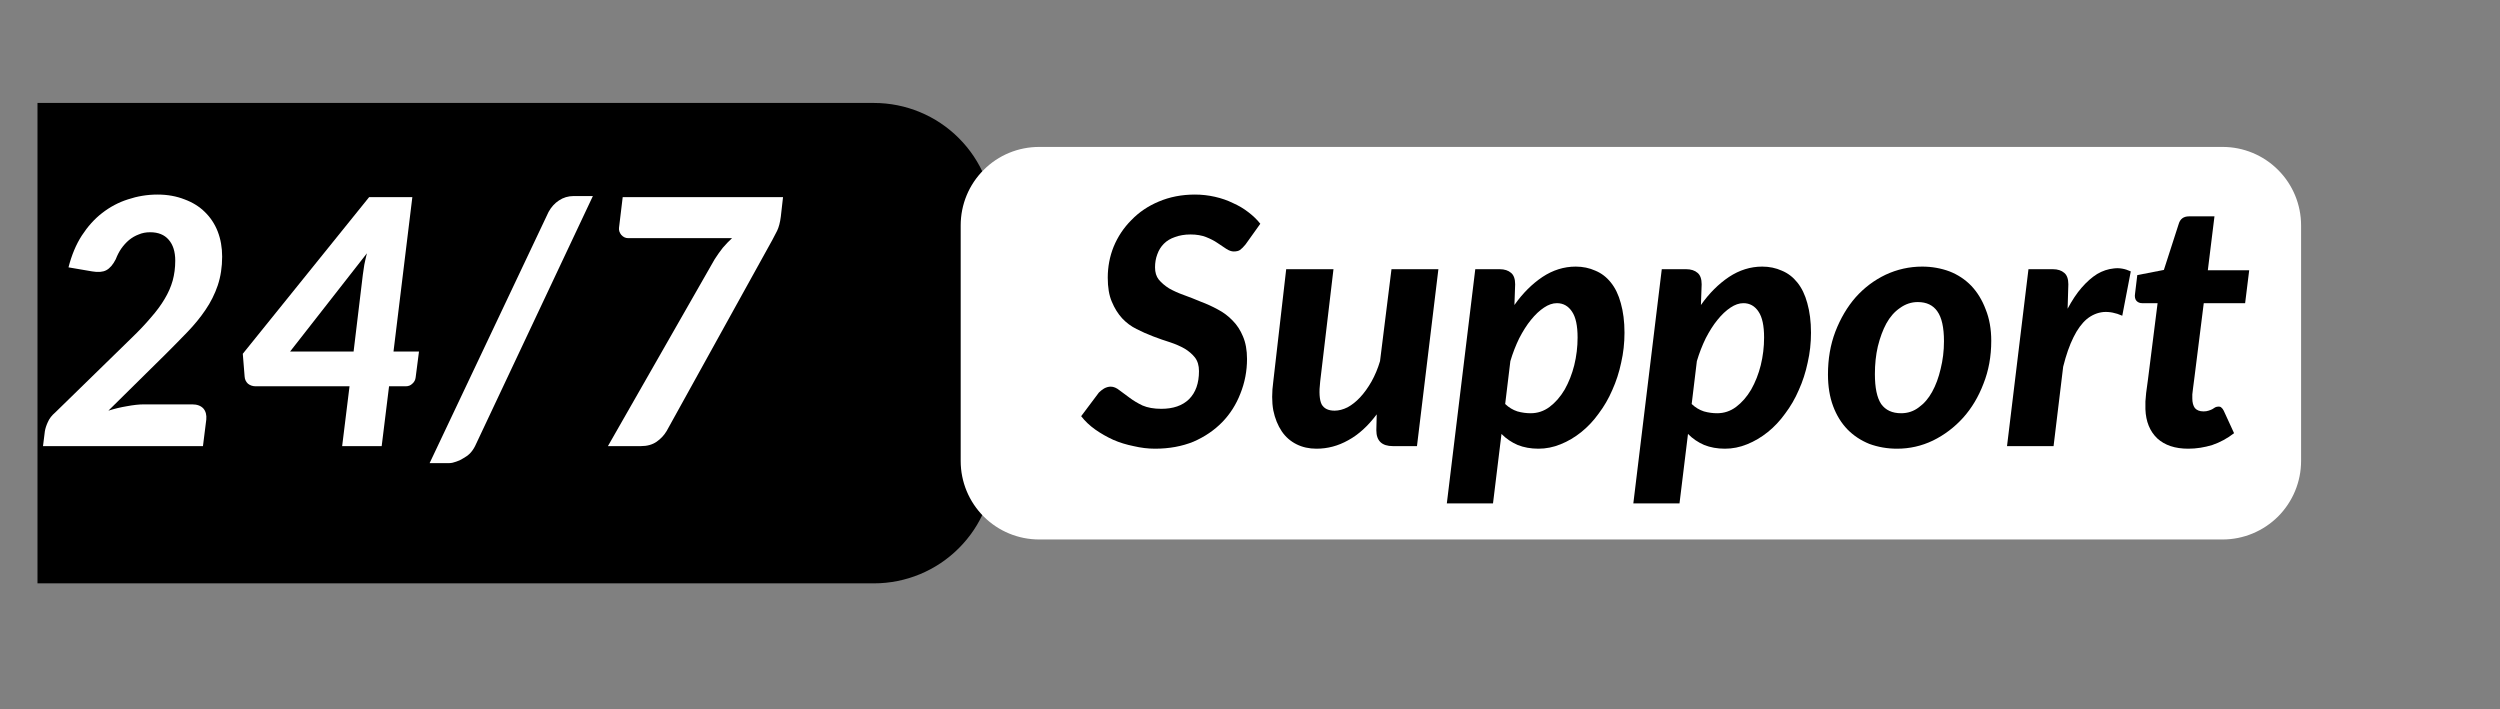 <svg xmlns="http://www.w3.org/2000/svg" xmlns:xlink="http://www.w3.org/1999/xlink" width="141" zoomAndPan="magnify" viewBox="0 0 105.75 30" height="40" preserveAspectRatio="xMidYMid meet" version="1.0"><rect x="0" y="0" width="105.75" height="30" fill="#808080" stroke="none"/><defs><g/><clipPath id="d10b3d3c66"><path d="M 1.586 4 L 43 4 L 43 25 L 1.586 25 Z M 1.586 4 " clip-rule="nonzero"/></clipPath><clipPath id="1cdb409cc8"><path d="M 1.586 8 L 10 8 L 10 19 L 1.586 19 Z M 1.586 8 " clip-rule="nonzero"/></clipPath></defs><g clip-path="url(#d10b3d3c66)"><path fill="#000000" d="M 0.859 4.355 L 36.969 4.355 C 38.316 4.355 39.609 4.891 40.559 5.844 C 41.512 6.797 42.047 8.09 42.047 9.434 L 42.047 19.598 C 42.047 20.945 41.512 22.238 40.559 23.188 C 39.609 24.141 38.316 24.676 36.969 24.676 L 0.859 24.676 C -1.945 24.676 -4.223 22.402 -4.223 19.598 L -4.223 9.434 C -4.223 6.629 -1.945 4.355 0.859 4.355 Z M 0.859 4.355 " fill-opacity="1" fill-rule="nonzero"/></g><g clip-path="url(#1cdb409cc8)"><g fill="#ffffff" fill-opacity="1"><g transform="translate(1.585, 18.871)"><g><path d="M 6.547 -1.766 C 6.754 -1.766 6.91 -1.707 7.016 -1.594 C 7.117 -1.477 7.16 -1.32 7.141 -1.125 L 7 0 L 0.234 0 L 0.312 -0.625 C 0.332 -0.75 0.375 -0.879 0.438 -1.016 C 0.5 -1.16 0.602 -1.297 0.75 -1.422 L 3.984 -4.578 C 4.297 -4.879 4.566 -5.164 4.797 -5.438 C 5.035 -5.707 5.227 -5.969 5.375 -6.219 C 5.531 -6.477 5.645 -6.738 5.719 -7 C 5.789 -7.258 5.828 -7.539 5.828 -7.844 C 5.828 -8.227 5.734 -8.523 5.547 -8.734 C 5.367 -8.941 5.109 -9.047 4.766 -9.047 C 4.586 -9.047 4.426 -9.016 4.281 -8.953 C 4.133 -8.898 4 -8.82 3.875 -8.719 C 3.75 -8.613 3.641 -8.492 3.547 -8.359 C 3.453 -8.223 3.375 -8.07 3.312 -7.906 C 3.195 -7.676 3.062 -7.52 2.906 -7.438 C 2.758 -7.363 2.562 -7.348 2.312 -7.391 L 1.312 -7.562 C 1.445 -8.082 1.633 -8.531 1.875 -8.906 C 2.125 -9.289 2.41 -9.609 2.734 -9.859 C 3.066 -10.117 3.43 -10.312 3.828 -10.438 C 4.223 -10.57 4.641 -10.641 5.078 -10.641 C 5.504 -10.641 5.883 -10.57 6.219 -10.438 C 6.562 -10.312 6.848 -10.133 7.078 -9.906 C 7.316 -9.676 7.5 -9.398 7.625 -9.078 C 7.75 -8.754 7.812 -8.398 7.812 -8.016 C 7.812 -7.578 7.75 -7.172 7.625 -6.797 C 7.5 -6.43 7.328 -6.086 7.109 -5.766 C 6.891 -5.441 6.633 -5.129 6.344 -4.828 C 6.051 -4.523 5.742 -4.211 5.422 -3.891 L 3 -1.5 C 3.258 -1.582 3.52 -1.645 3.781 -1.688 C 4.051 -1.738 4.289 -1.766 4.5 -1.766 Z M 6.547 -1.766 "/></g></g></g></g><g fill="#ffffff" fill-opacity="1"><g transform="translate(10.004, 18.871)"><g><path d="M 4.953 -4 L 5.344 -7.25 C 5.363 -7.383 5.383 -7.523 5.406 -7.672 C 5.438 -7.828 5.473 -7.988 5.516 -8.156 L 2.266 -4 Z M 7.719 -4 L 7.578 -2.906 C 7.566 -2.801 7.52 -2.711 7.438 -2.641 C 7.363 -2.566 7.27 -2.531 7.156 -2.531 L 6.453 -2.531 L 6.141 0 L 4.469 0 L 4.781 -2.531 L 0.812 -2.531 C 0.688 -2.531 0.578 -2.566 0.484 -2.641 C 0.398 -2.723 0.352 -2.82 0.344 -2.938 L 0.266 -3.906 L 5.609 -10.531 L 7.438 -10.531 L 6.641 -4 Z M 7.719 -4 "/></g></g></g><g fill="#ffffff" fill-opacity="1"><g transform="translate(18.423, 18.871)"><g><path d="M 1.672 0 C 1.609 0.125 1.535 0.227 1.453 0.312 C 1.367 0.395 1.273 0.461 1.172 0.516 C 1.078 0.578 0.977 0.625 0.875 0.656 C 0.77 0.695 0.672 0.719 0.578 0.719 L -0.25 0.719 L 4.781 -9.906 C 4.895 -10.113 5.039 -10.273 5.219 -10.391 C 5.406 -10.516 5.613 -10.578 5.844 -10.578 L 6.656 -10.578 Z M 1.672 0 "/></g></g></g><g fill="#ffffff" fill-opacity="1"><g transform="translate(24.731, 18.871)"><g><path d="M 8.391 -10.531 L 8.297 -9.703 C 8.266 -9.453 8.211 -9.254 8.141 -9.109 C 8.066 -8.961 8 -8.832 7.938 -8.719 L 3.469 -0.641 C 3.363 -0.461 3.223 -0.312 3.047 -0.188 C 2.867 -0.062 2.645 0 2.375 0 L 0.984 0 L 5.5 -7.906 C 5.613 -8.082 5.727 -8.242 5.844 -8.391 C 5.969 -8.535 6.098 -8.672 6.234 -8.797 L 1.844 -8.797 C 1.727 -8.797 1.629 -8.844 1.547 -8.938 C 1.473 -9.031 1.441 -9.129 1.453 -9.234 L 1.609 -10.531 Z M 8.391 -10.531 "/></g></g></g><g fill="#ffffff" fill-opacity="1"><g transform="translate(33.157, 18.871)"><g/></g></g><path fill="#ffffff" d="M 43.957 6.215 L 94.016 6.215 C 94.895 6.215 95.738 6.562 96.363 7.188 C 96.984 7.809 97.336 8.652 97.336 9.535 L 97.336 19.5 C 97.336 20.379 96.984 21.223 96.363 21.848 C 95.738 22.469 94.895 22.82 94.016 22.82 L 43.957 22.82 C 43.074 22.82 42.23 22.469 41.609 21.848 C 40.984 21.223 40.637 20.379 40.637 19.5 L 40.637 9.535 C 40.637 8.652 40.984 7.809 41.609 7.188 C 42.23 6.562 43.074 6.215 43.957 6.215 Z M 43.957 6.215 " fill-opacity="1" fill-rule="nonzero"/><g fill="#000000" fill-opacity="1"><g transform="translate(42.726, 18.871)"><g/></g></g><g fill="#000000" fill-opacity="1"><g transform="translate(45.811, 18.871)"><g><path d="M 6.875 -8.531 C 6.789 -8.426 6.711 -8.348 6.641 -8.297 C 6.578 -8.254 6.488 -8.234 6.375 -8.234 C 6.281 -8.234 6.176 -8.27 6.062 -8.344 C 5.957 -8.414 5.832 -8.5 5.688 -8.594 C 5.551 -8.688 5.391 -8.77 5.203 -8.844 C 5.023 -8.914 4.805 -8.953 4.547 -8.953 C 4.297 -8.953 4.078 -8.914 3.891 -8.844 C 3.703 -8.781 3.547 -8.688 3.422 -8.562 C 3.297 -8.438 3.203 -8.285 3.141 -8.109 C 3.078 -7.941 3.047 -7.758 3.047 -7.562 C 3.047 -7.352 3.098 -7.18 3.203 -7.047 C 3.316 -6.91 3.461 -6.785 3.641 -6.672 C 3.828 -6.566 4.035 -6.473 4.266 -6.391 C 4.504 -6.305 4.742 -6.211 4.984 -6.109 C 5.234 -6.016 5.473 -5.906 5.703 -5.781 C 5.941 -5.656 6.148 -5.5 6.328 -5.312 C 6.516 -5.125 6.66 -4.898 6.766 -4.641 C 6.879 -4.379 6.938 -4.062 6.938 -3.688 C 6.938 -3.176 6.844 -2.688 6.656 -2.219 C 6.477 -1.758 6.223 -1.359 5.891 -1.016 C 5.555 -0.672 5.148 -0.395 4.672 -0.188 C 4.191 0.008 3.648 0.109 3.047 0.109 C 2.742 0.109 2.441 0.07 2.141 0 C 1.836 -0.062 1.551 -0.148 1.281 -0.266 C 1.008 -0.391 0.754 -0.535 0.516 -0.703 C 0.285 -0.867 0.086 -1.055 -0.078 -1.266 L 0.672 -2.266 C 0.734 -2.328 0.805 -2.383 0.891 -2.438 C 0.984 -2.488 1.078 -2.516 1.172 -2.516 C 1.297 -2.516 1.422 -2.461 1.547 -2.359 C 1.672 -2.266 1.812 -2.16 1.969 -2.047 C 2.125 -1.93 2.305 -1.82 2.516 -1.719 C 2.734 -1.625 3 -1.578 3.312 -1.578 C 3.812 -1.578 4.203 -1.711 4.484 -1.984 C 4.766 -2.266 4.906 -2.66 4.906 -3.172 C 4.906 -3.41 4.848 -3.602 4.734 -3.75 C 4.617 -3.895 4.473 -4.02 4.297 -4.125 C 4.117 -4.227 3.914 -4.316 3.688 -4.391 C 3.457 -4.461 3.219 -4.547 2.969 -4.641 C 2.727 -4.734 2.492 -4.836 2.266 -4.953 C 2.035 -5.066 1.832 -5.219 1.656 -5.406 C 1.477 -5.602 1.332 -5.836 1.219 -6.109 C 1.102 -6.379 1.047 -6.719 1.047 -7.125 C 1.047 -7.582 1.129 -8.02 1.297 -8.438 C 1.473 -8.863 1.723 -9.238 2.047 -9.562 C 2.367 -9.895 2.754 -10.156 3.203 -10.344 C 3.66 -10.539 4.172 -10.641 4.734 -10.641 C 5.023 -10.641 5.305 -10.609 5.578 -10.547 C 5.859 -10.484 6.113 -10.395 6.344 -10.281 C 6.582 -10.176 6.801 -10.047 7 -9.891 C 7.195 -9.742 7.363 -9.582 7.5 -9.406 Z M 6.875 -8.531 "/></g></g></g><g fill="#000000" fill-opacity="1"><g transform="translate(53.344, 18.871)"><g><path d="M 7.5 -7.484 L 6.594 0 L 5.578 0 C 5.109 0 4.875 -0.223 4.875 -0.672 L 4.891 -1.344 C 4.523 -0.852 4.125 -0.488 3.688 -0.25 C 3.258 -0.008 2.812 0.109 2.344 0.109 C 2.031 0.109 1.75 0.047 1.5 -0.078 C 1.25 -0.203 1.039 -0.383 0.875 -0.625 C 0.707 -0.875 0.586 -1.172 0.516 -1.516 C 0.453 -1.867 0.453 -2.273 0.516 -2.734 L 1.062 -7.484 L 3.062 -7.484 L 2.5 -2.734 C 2.445 -2.273 2.469 -1.953 2.562 -1.766 C 2.664 -1.586 2.848 -1.5 3.109 -1.5 C 3.285 -1.5 3.469 -1.547 3.656 -1.641 C 3.844 -1.742 4.02 -1.883 4.188 -2.062 C 4.363 -2.25 4.523 -2.473 4.672 -2.734 C 4.816 -2.992 4.938 -3.281 5.031 -3.594 L 5.516 -7.484 Z M 7.5 -7.484 "/></g></g></g><g fill="#000000" fill-opacity="1"><g transform="translate(61.263, 18.871)"><g><path d="M 2.406 -1.781 C 2.562 -1.633 2.734 -1.531 2.922 -1.469 C 3.117 -1.414 3.305 -1.391 3.484 -1.391 C 3.773 -1.391 4.039 -1.477 4.281 -1.656 C 4.531 -1.844 4.742 -2.086 4.922 -2.391 C 5.098 -2.703 5.234 -3.047 5.328 -3.422 C 5.422 -3.805 5.469 -4.195 5.469 -4.594 C 5.469 -5.094 5.391 -5.457 5.234 -5.688 C 5.078 -5.926 4.863 -6.047 4.594 -6.047 C 4.414 -6.047 4.234 -5.984 4.047 -5.859 C 3.859 -5.734 3.676 -5.562 3.5 -5.344 C 3.32 -5.125 3.156 -4.863 3 -4.562 C 2.852 -4.258 2.727 -3.938 2.625 -3.594 Z M 2.797 -5.969 C 3.148 -6.469 3.547 -6.863 3.984 -7.156 C 4.422 -7.445 4.891 -7.594 5.391 -7.594 C 5.691 -7.594 5.969 -7.535 6.219 -7.422 C 6.477 -7.316 6.695 -7.148 6.875 -6.922 C 7.062 -6.691 7.203 -6.398 7.297 -6.047 C 7.398 -5.691 7.453 -5.273 7.453 -4.797 C 7.453 -4.359 7.406 -3.938 7.312 -3.531 C 7.227 -3.125 7.102 -2.738 6.938 -2.375 C 6.781 -2.008 6.586 -1.676 6.359 -1.375 C 6.141 -1.07 5.895 -0.812 5.625 -0.594 C 5.352 -0.375 5.062 -0.203 4.75 -0.078 C 4.445 0.047 4.133 0.109 3.812 0.109 C 3.488 0.109 3.195 0.055 2.938 -0.047 C 2.676 -0.16 2.445 -0.316 2.25 -0.516 L 1.891 2.422 L -0.062 2.422 L 1.141 -7.484 L 2.172 -7.484 C 2.379 -7.484 2.539 -7.43 2.656 -7.328 C 2.77 -7.234 2.828 -7.07 2.828 -6.844 Z M 2.797 -5.969 "/></g></g></g><g fill="#000000" fill-opacity="1"><g transform="translate(69.152, 18.871)"><g><path d="M 2.406 -1.781 C 2.562 -1.633 2.734 -1.531 2.922 -1.469 C 3.117 -1.414 3.305 -1.391 3.484 -1.391 C 3.773 -1.391 4.039 -1.477 4.281 -1.656 C 4.531 -1.844 4.742 -2.086 4.922 -2.391 C 5.098 -2.703 5.234 -3.047 5.328 -3.422 C 5.422 -3.805 5.469 -4.195 5.469 -4.594 C 5.469 -5.094 5.391 -5.457 5.234 -5.688 C 5.078 -5.926 4.863 -6.047 4.594 -6.047 C 4.414 -6.047 4.234 -5.984 4.047 -5.859 C 3.859 -5.734 3.676 -5.562 3.5 -5.344 C 3.32 -5.125 3.156 -4.863 3 -4.562 C 2.852 -4.258 2.727 -3.938 2.625 -3.594 Z M 2.797 -5.969 C 3.148 -6.469 3.547 -6.863 3.984 -7.156 C 4.422 -7.445 4.891 -7.594 5.391 -7.594 C 5.691 -7.594 5.969 -7.535 6.219 -7.422 C 6.477 -7.316 6.695 -7.148 6.875 -6.922 C 7.062 -6.691 7.203 -6.398 7.297 -6.047 C 7.398 -5.691 7.453 -5.273 7.453 -4.797 C 7.453 -4.359 7.406 -3.938 7.312 -3.531 C 7.227 -3.125 7.102 -2.738 6.938 -2.375 C 6.781 -2.008 6.586 -1.676 6.359 -1.375 C 6.141 -1.07 5.895 -0.812 5.625 -0.594 C 5.352 -0.375 5.062 -0.203 4.75 -0.078 C 4.445 0.047 4.133 0.109 3.812 0.109 C 3.488 0.109 3.195 0.055 2.938 -0.047 C 2.676 -0.16 2.445 -0.316 2.25 -0.516 L 1.891 2.422 L -0.062 2.422 L 1.141 -7.484 L 2.172 -7.484 C 2.379 -7.484 2.539 -7.43 2.656 -7.328 C 2.77 -7.234 2.828 -7.07 2.828 -6.844 Z M 2.797 -5.969 "/></g></g></g><g fill="#000000" fill-opacity="1"><g transform="translate(77.042, 18.871)"><g><path d="M 3.375 -1.391 C 3.656 -1.391 3.906 -1.473 4.125 -1.641 C 4.352 -1.805 4.539 -2.023 4.688 -2.297 C 4.844 -2.578 4.961 -2.898 5.047 -3.266 C 5.141 -3.641 5.188 -4.031 5.188 -4.438 C 5.188 -5.02 5.094 -5.441 4.906 -5.703 C 4.727 -5.961 4.453 -6.094 4.078 -6.094 C 3.805 -6.094 3.555 -6.008 3.328 -5.844 C 3.098 -5.688 2.906 -5.469 2.75 -5.188 C 2.602 -4.914 2.484 -4.594 2.391 -4.219 C 2.305 -3.852 2.266 -3.461 2.266 -3.047 C 2.266 -2.473 2.352 -2.051 2.531 -1.781 C 2.719 -1.52 3 -1.391 3.375 -1.391 Z M 3.203 0.109 C 2.785 0.109 2.395 0.039 2.031 -0.094 C 1.676 -0.238 1.367 -0.441 1.109 -0.703 C 0.848 -0.973 0.645 -1.301 0.5 -1.688 C 0.352 -2.082 0.281 -2.531 0.281 -3.031 C 0.281 -3.688 0.383 -4.289 0.594 -4.844 C 0.812 -5.406 1.098 -5.891 1.453 -6.297 C 1.816 -6.703 2.238 -7.02 2.719 -7.25 C 3.207 -7.477 3.723 -7.594 4.266 -7.594 C 4.68 -7.594 5.066 -7.523 5.422 -7.391 C 5.773 -7.254 6.082 -7.051 6.344 -6.781 C 6.602 -6.508 6.805 -6.176 6.953 -5.781 C 7.109 -5.395 7.188 -4.953 7.188 -4.453 C 7.188 -3.797 7.078 -3.191 6.859 -2.641 C 6.648 -2.086 6.363 -1.609 6 -1.203 C 5.633 -0.797 5.207 -0.473 4.719 -0.234 C 4.238 -0.004 3.734 0.109 3.203 0.109 Z M 3.203 0.109 "/></g></g></g><g fill="#000000" fill-opacity="1"><g transform="translate(84.663, 18.871)"><g><path d="M 2.797 -5.812 C 2.984 -6.164 3.18 -6.461 3.391 -6.703 C 3.609 -6.953 3.828 -7.145 4.047 -7.281 C 4.273 -7.414 4.508 -7.492 4.75 -7.516 C 4.988 -7.547 5.227 -7.504 5.469 -7.391 L 5.109 -5.516 C 4.828 -5.641 4.562 -5.691 4.312 -5.672 C 4.062 -5.648 3.828 -5.551 3.609 -5.375 C 3.398 -5.195 3.211 -4.941 3.047 -4.609 C 2.879 -4.273 2.734 -3.859 2.609 -3.359 L 2.203 0 L 0.234 0 L 1.141 -7.484 L 2.172 -7.484 C 2.379 -7.484 2.539 -7.43 2.656 -7.328 C 2.77 -7.234 2.828 -7.07 2.828 -6.844 Z M 2.797 -5.812 "/></g></g></g><g fill="#000000" fill-opacity="1"><g transform="translate(89.86, 18.871)"><g><path d="M 0.891 -1.562 C 0.891 -1.602 0.891 -1.645 0.891 -1.688 C 0.891 -1.727 0.891 -1.797 0.891 -1.891 C 0.898 -1.984 0.91 -2.102 0.922 -2.25 C 0.941 -2.395 0.969 -2.586 1 -2.828 L 1.406 -6.047 L 0.75 -6.047 C 0.656 -6.047 0.578 -6.078 0.516 -6.141 C 0.453 -6.211 0.43 -6.316 0.453 -6.453 L 0.547 -7.234 L 1.672 -7.453 L 2.297 -9.391 C 2.359 -9.609 2.504 -9.719 2.734 -9.719 L 3.812 -9.719 L 3.531 -7.438 L 5.281 -7.438 L 5.109 -6.047 L 3.359 -6.047 L 2.969 -2.938 C 2.945 -2.738 2.926 -2.578 2.906 -2.453 C 2.895 -2.336 2.883 -2.25 2.875 -2.188 C 2.875 -2.125 2.875 -2.082 2.875 -2.062 C 2.875 -2.039 2.875 -2.023 2.875 -2.016 C 2.875 -1.848 2.91 -1.711 2.984 -1.609 C 3.066 -1.516 3.188 -1.469 3.344 -1.469 C 3.426 -1.469 3.5 -1.477 3.562 -1.5 C 3.625 -1.52 3.676 -1.539 3.719 -1.562 C 3.77 -1.594 3.812 -1.617 3.844 -1.641 C 3.883 -1.66 3.93 -1.672 3.984 -1.672 C 4.047 -1.672 4.086 -1.656 4.109 -1.625 C 4.141 -1.602 4.172 -1.562 4.203 -1.5 L 4.641 -0.547 C 4.359 -0.328 4.051 -0.16 3.719 -0.047 C 3.383 0.055 3.047 0.109 2.703 0.109 C 2.148 0.109 1.711 -0.035 1.391 -0.328 C 1.078 -0.629 0.91 -1.039 0.891 -1.562 Z M 0.891 -1.562 "/></g></g></g></svg>
